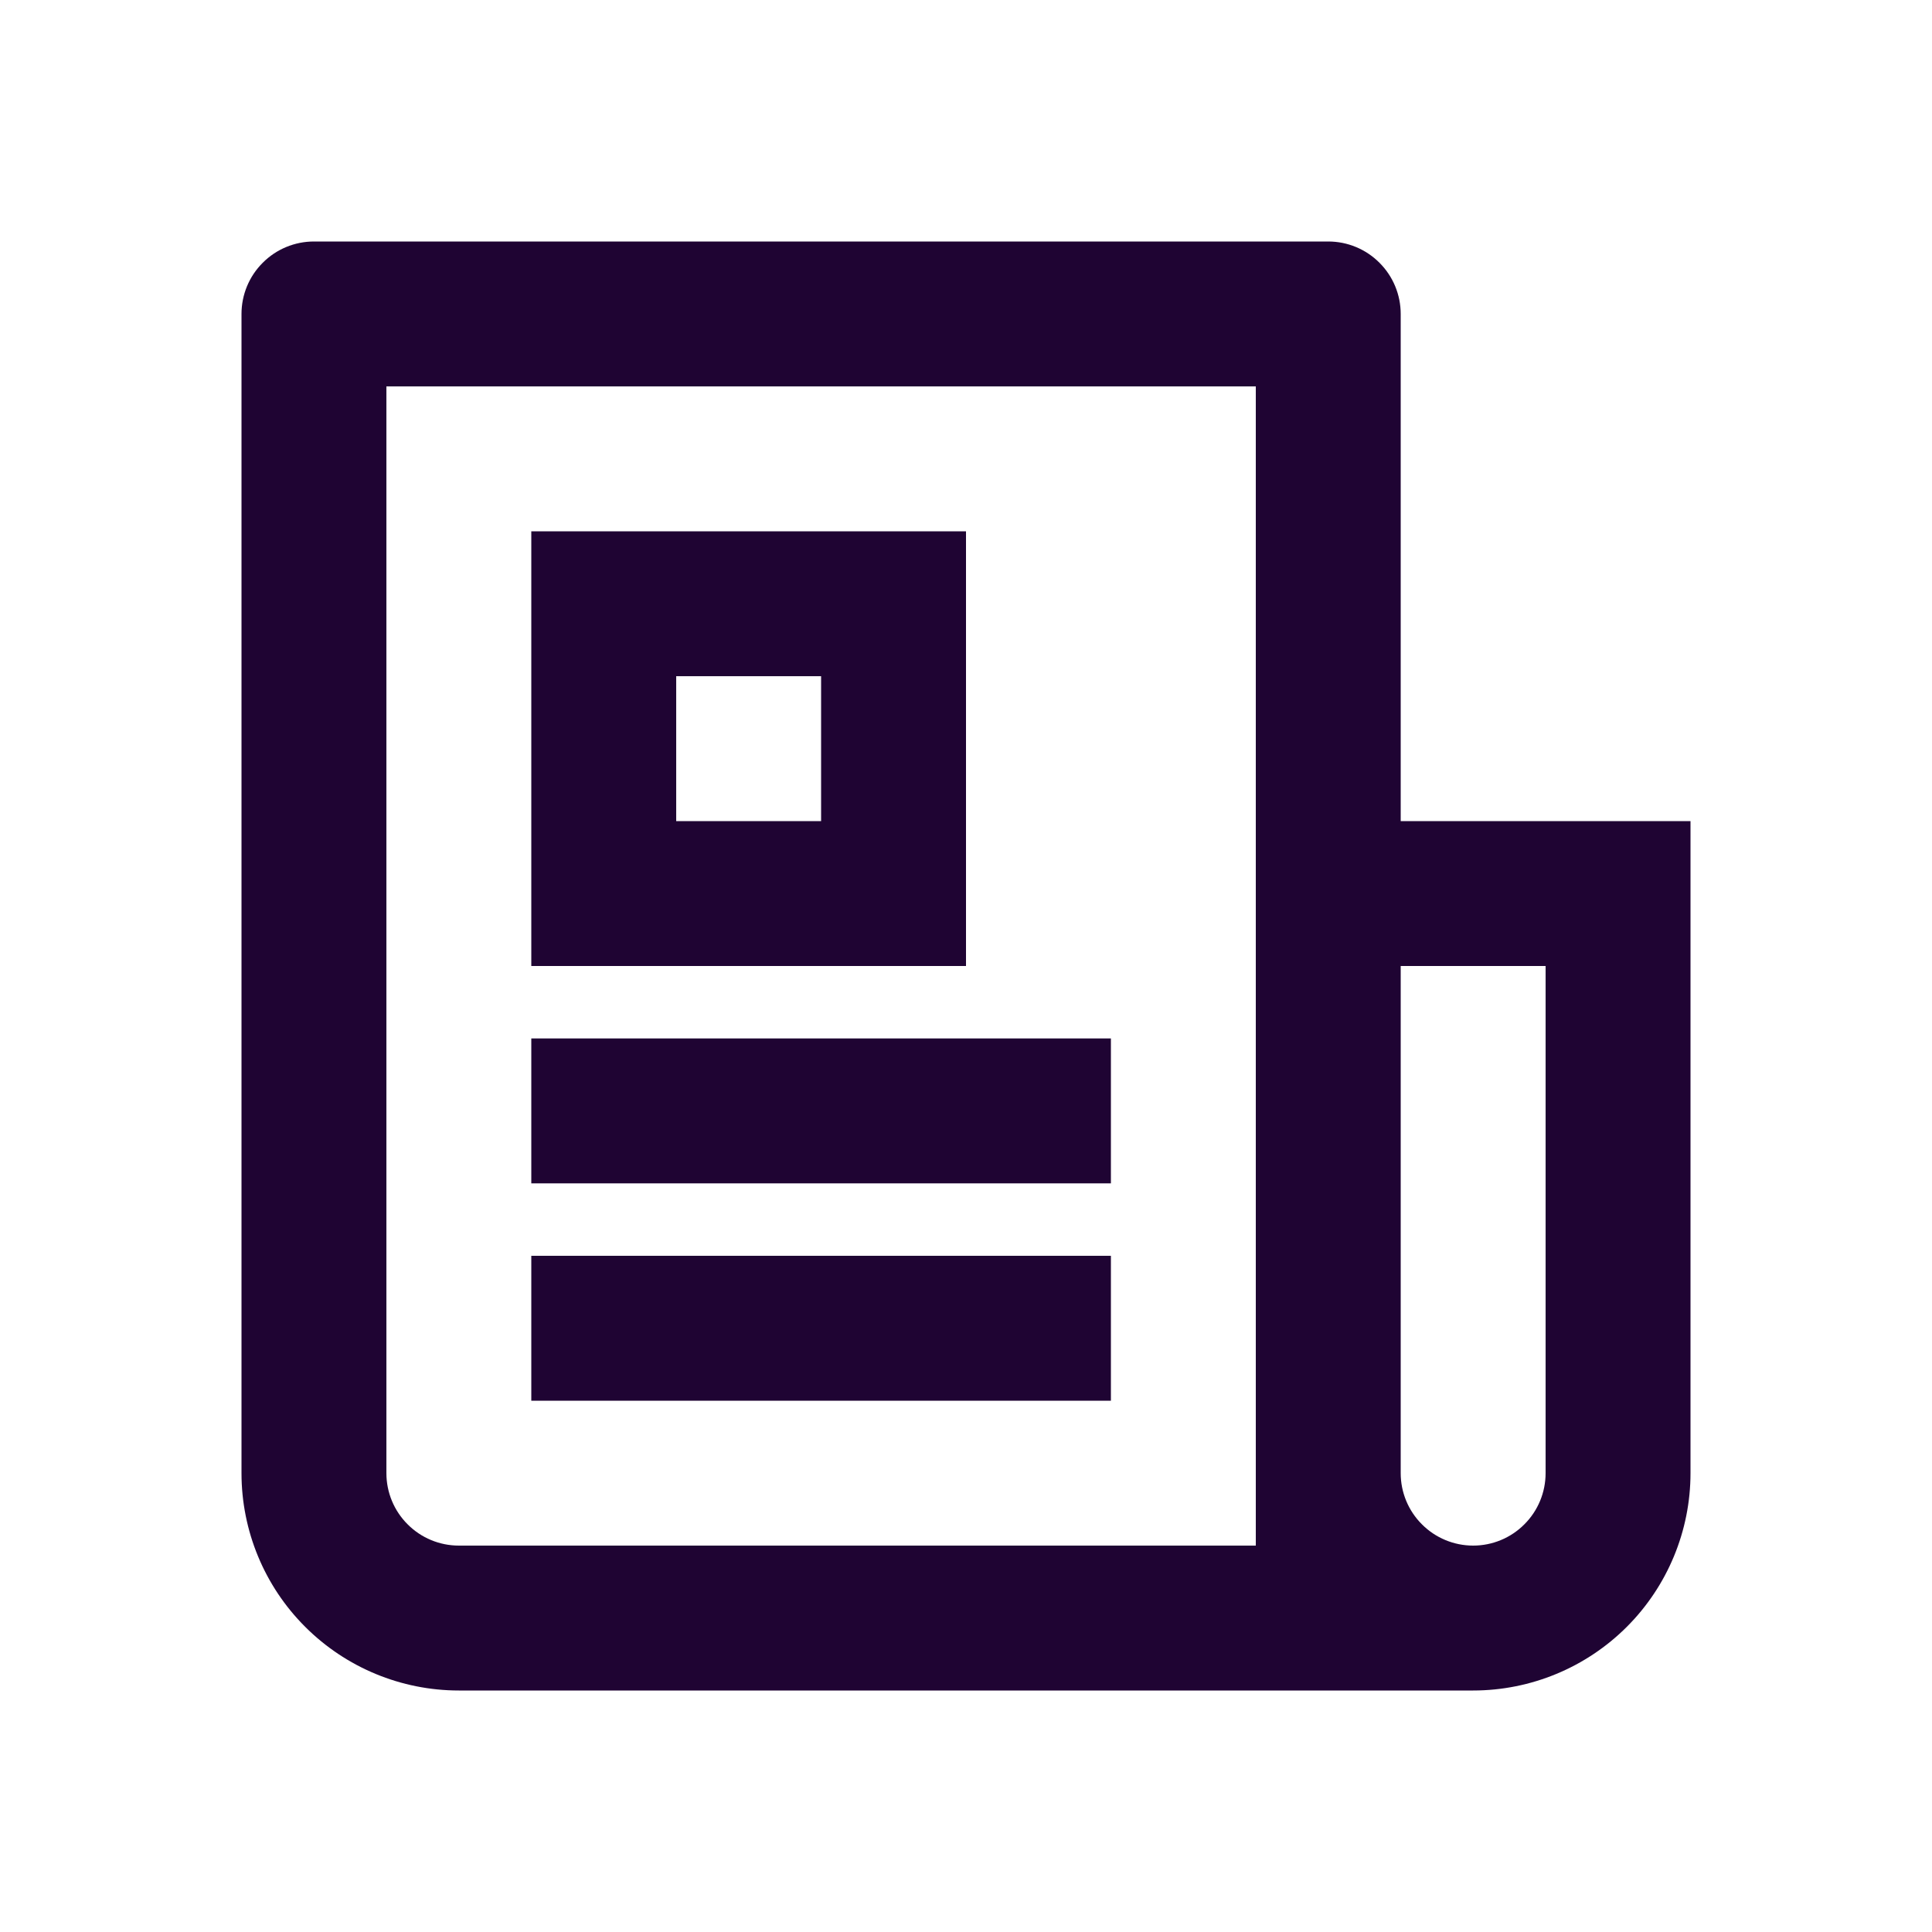 <svg width="24" height="24" viewBox="0 0 24 24" fill="none" xmlns="http://www.w3.org/2000/svg">
<path d="M15.6 19.2V4.8H4.8V18.3C4.8 18.539 4.895 18.768 5.064 18.936C5.232 19.105 5.461 19.2 5.7 19.2H15.6ZM18.3 21H5.7C4.984 21 4.297 20.715 3.791 20.209C3.284 19.703 3 19.016 3 18.3V3.9C3 3.661 3.095 3.432 3.264 3.264C3.432 3.095 3.661 3 3.9 3H16.5C16.739 3 16.968 3.095 17.136 3.264C17.305 3.432 17.4 3.661 17.4 3.9V10.2H21V18.3C21 19.016 20.715 19.703 20.209 20.209C19.703 20.715 19.016 21 18.3 21ZM17.4 12V18.3C17.4 18.539 17.495 18.768 17.664 18.936C17.832 19.105 18.061 19.2 18.3 19.2C18.539 19.2 18.768 19.105 18.936 18.936C19.105 18.768 19.2 18.539 19.2 18.3V12H17.4ZM6.6 6.6H12V12H6.6V6.6ZM8.4 8.4V10.2H10.2V8.4H8.4ZM6.6 12.9H13.8V14.7H6.6V12.9ZM6.6 15.6H13.8V17.4H6.6V15.6Z" fill="#1F0433"/>
</svg>
